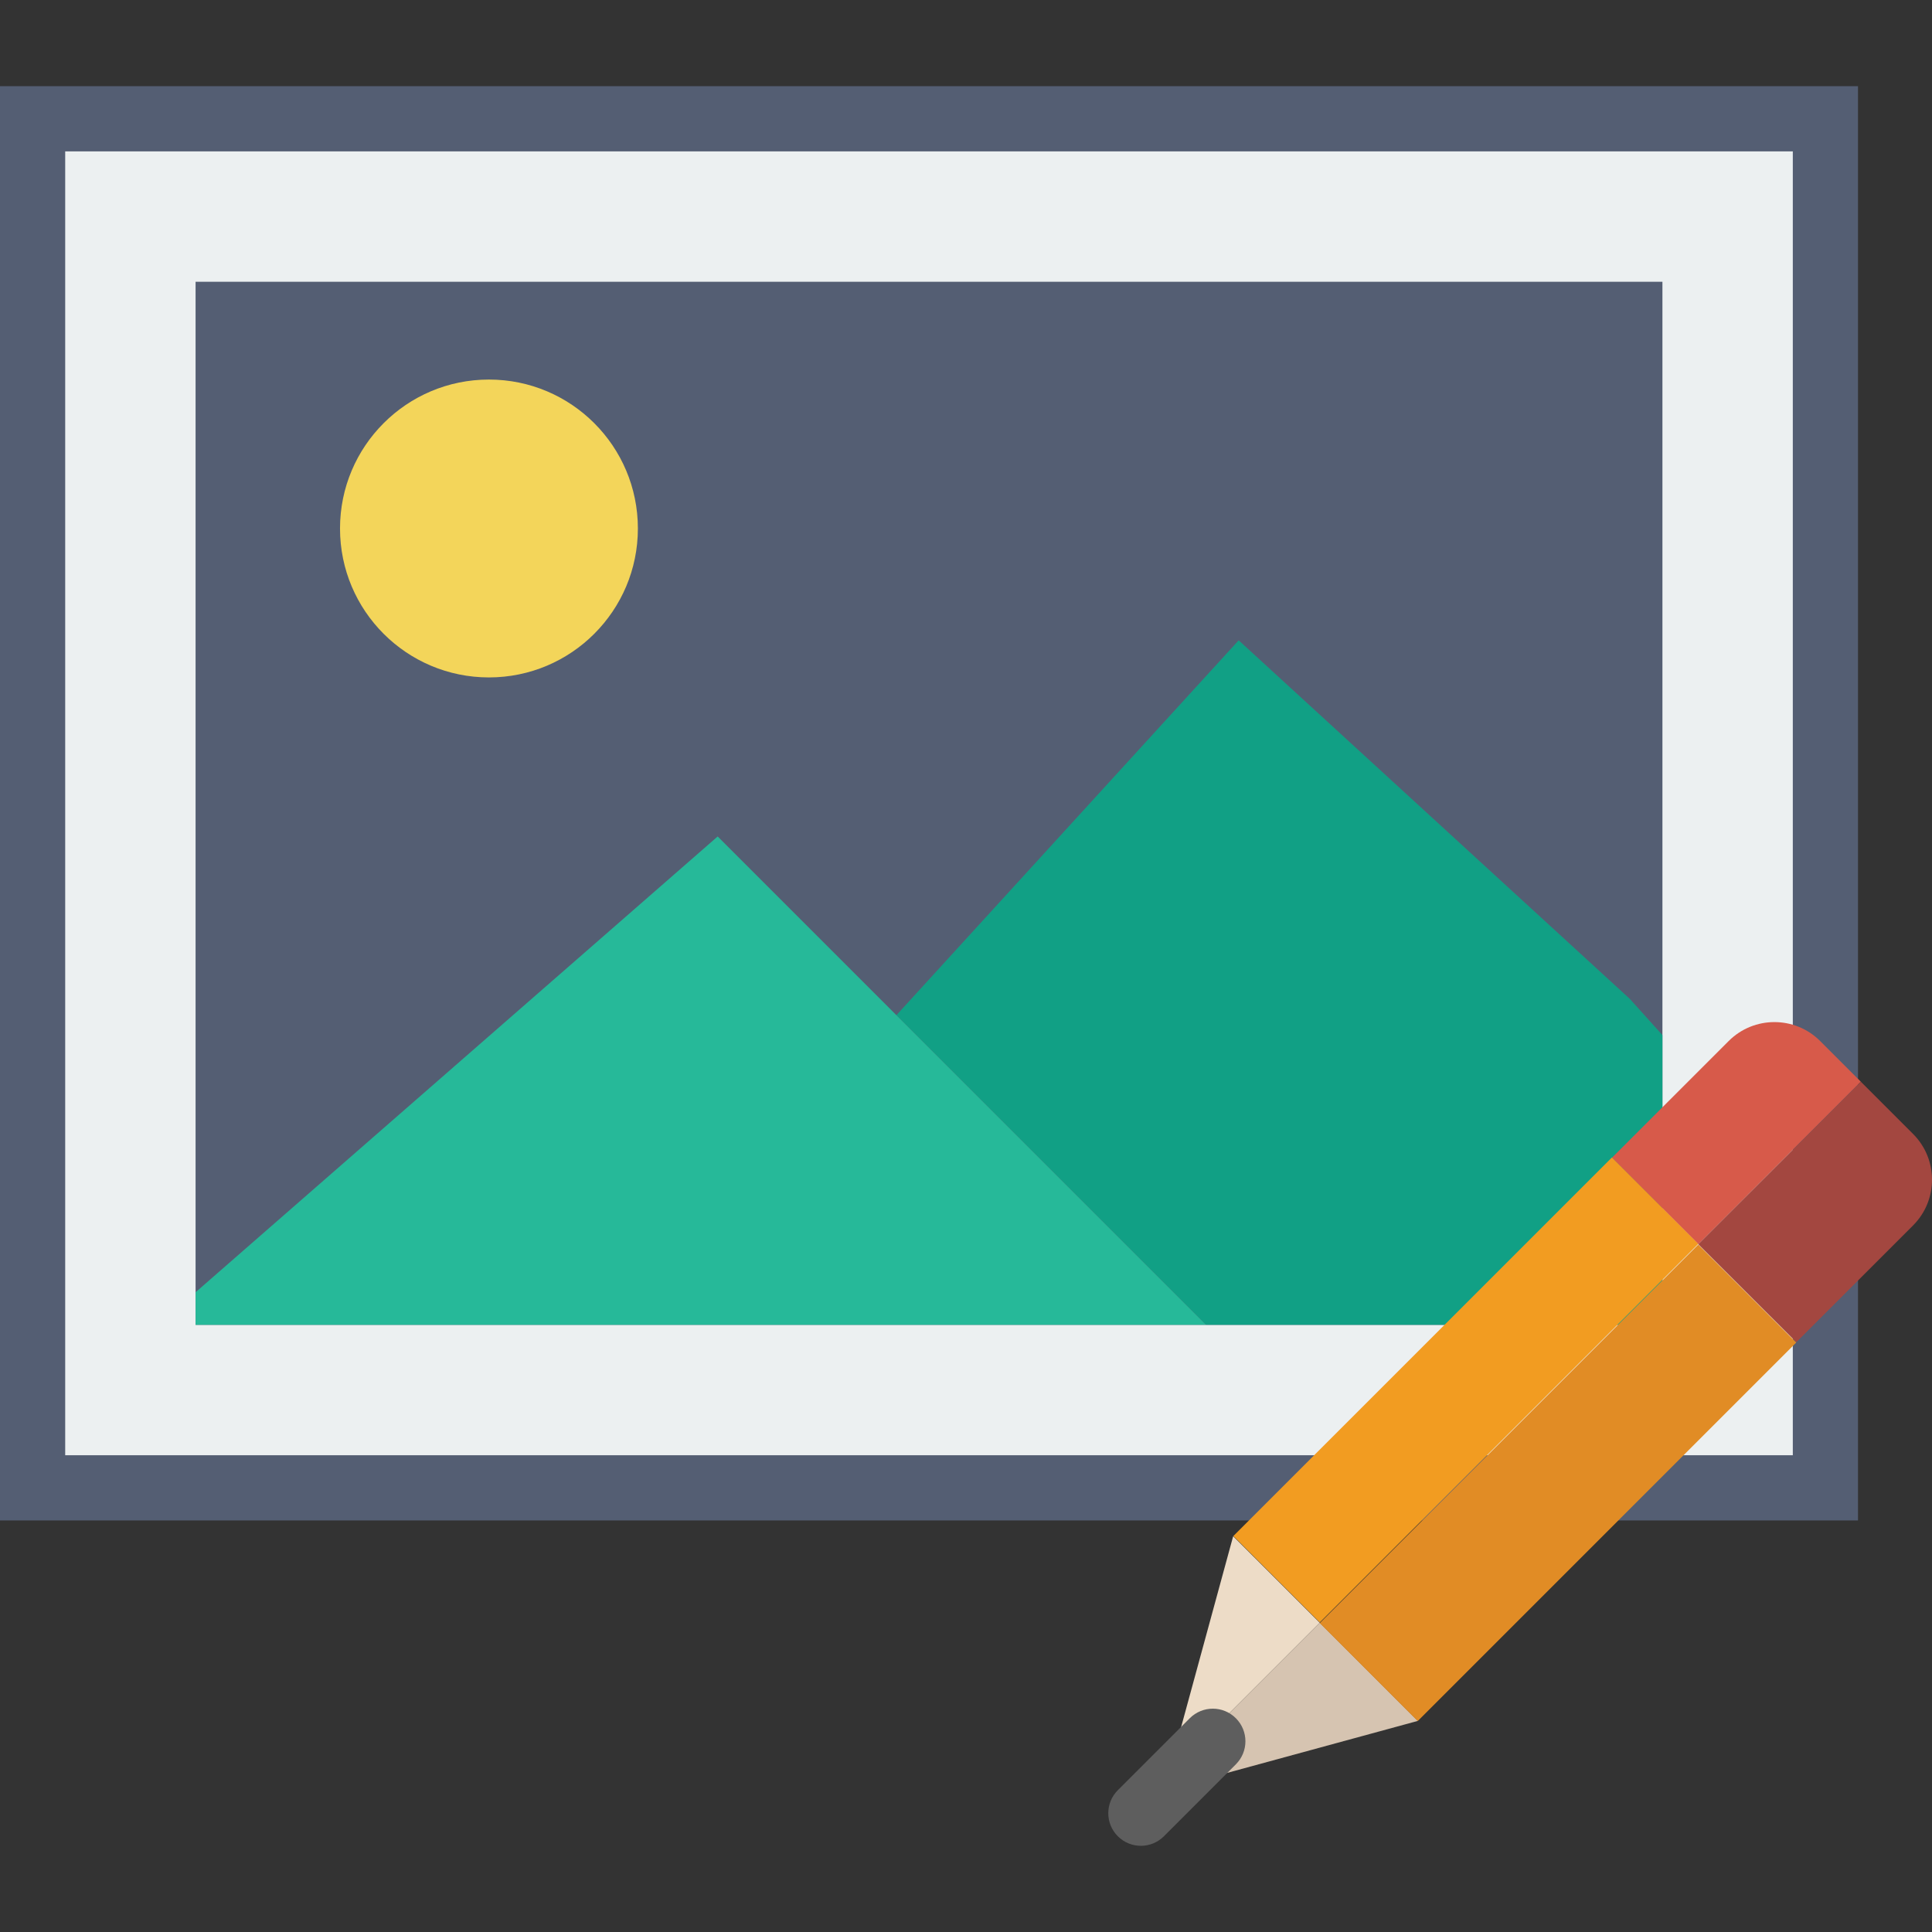 <svg xmlns="http://www.w3.org/2000/svg" xmlns:xlink="http://www.w3.org/1999/xlink" id="Capa_1" x="0px" y="0px" viewBox="0 0 59.27 59.27" style="enable-background:new 0 0 59.27 59.27;" xml:space="preserve">
<rect x="0" y="0" width="59.27" height="59.27" fill="#333333" stroke="none"/>
<g>
	<g>
		<g>
			<rect x="1" y="3.644" style="fill:#ECF0F1;" width="55" height="42"></rect>
			<path style="fill:#545E73;" d="M57,46.644H0v-44h57V46.644z M2,44.644h53v-40H2V44.644z"></path>
		</g>
		<g>
			<rect x="5" y="7.644" style="fill:#545E73;" width="47" height="34"></rect>
			<path style="fill:#ECF0F1;" d="M53,42.644H4v-36h49V42.644z M6,40.644h45v-32H6V40.644z"></path>
		</g>
		<circle style="fill:#F3D55A;" cx="15" cy="16.213" r="4.569"></circle>
		<polygon style="fill:#11A085;" points="51,31.755 50,30.644 38,19.644 27.5,31.144 32.983,36.627 37,40.644 51,40.644   "></polygon>
		<polygon style="fill:#26B999;" points="6,40.644 37,40.644 32.983,36.627 22.017,25.661 6,39.644   "></polygon>
	</g>
	<g>
		<polygon style="fill:#EDDCC7;" points="37.836,47.133 37.828,47.14 35.84,54.43 40.487,49.783   "></polygon>
		<path style="fill:#D75A4A;" d="M57.086,33.184l-1.247-1.247c-0.775-0.775-2.032-0.775-2.807,0l-3.582,3.582L52.1,38.17    L57.086,33.184z"></path>
		
			<rect x="43.094" y="34.439" transform="matrix(0.707 0.707 -0.707 0.707 43.33 -19.305)" style="fill:#F29C21;" width="3.749" height="16.424"></rect>
		<polygon style="fill:#D6C4B1;" points="43.485,52.797 43.493,52.79 40.487,49.783 35.84,54.43 35.707,54.918   "></polygon>
		<path style="fill:#A34740;" d="M55.107,41.176l3.582-3.582c0.775-0.775,0.775-2.032,0-2.807l-1.602-1.602L52.1,38.17    L55.107,41.176z"></path>
		
			<rect x="45.671" y="37.268" transform="matrix(-0.707 -0.707 0.707 -0.707 49.434 111.436)" style="fill:#E18C25;" width="4.251" height="16.424"></rect>
		<path style="fill:#5E5E5E;" d="M35,56.626c-0.256,0-0.512-0.098-0.707-0.293c-0.391-0.391-0.391-1.023,0-1.414l2.207-2.207    c0.391-0.391,1.023-0.391,1.414,0s0.391,1.023,0,1.414l-2.207,2.207C35.512,56.528,35.256,56.626,35,56.626z"></path>
	</g>
</g>
<g>
</g>
<g>
</g>
<g>
</g>
<g>
</g>
<g>
</g>
<g>
</g>
<g>
</g>
<g>
</g>
<g>
</g>
<g>
</g>
<g>
</g>
<g>
</g>
<g>
</g>
<g>
</g>
<g>
</g>
</svg>